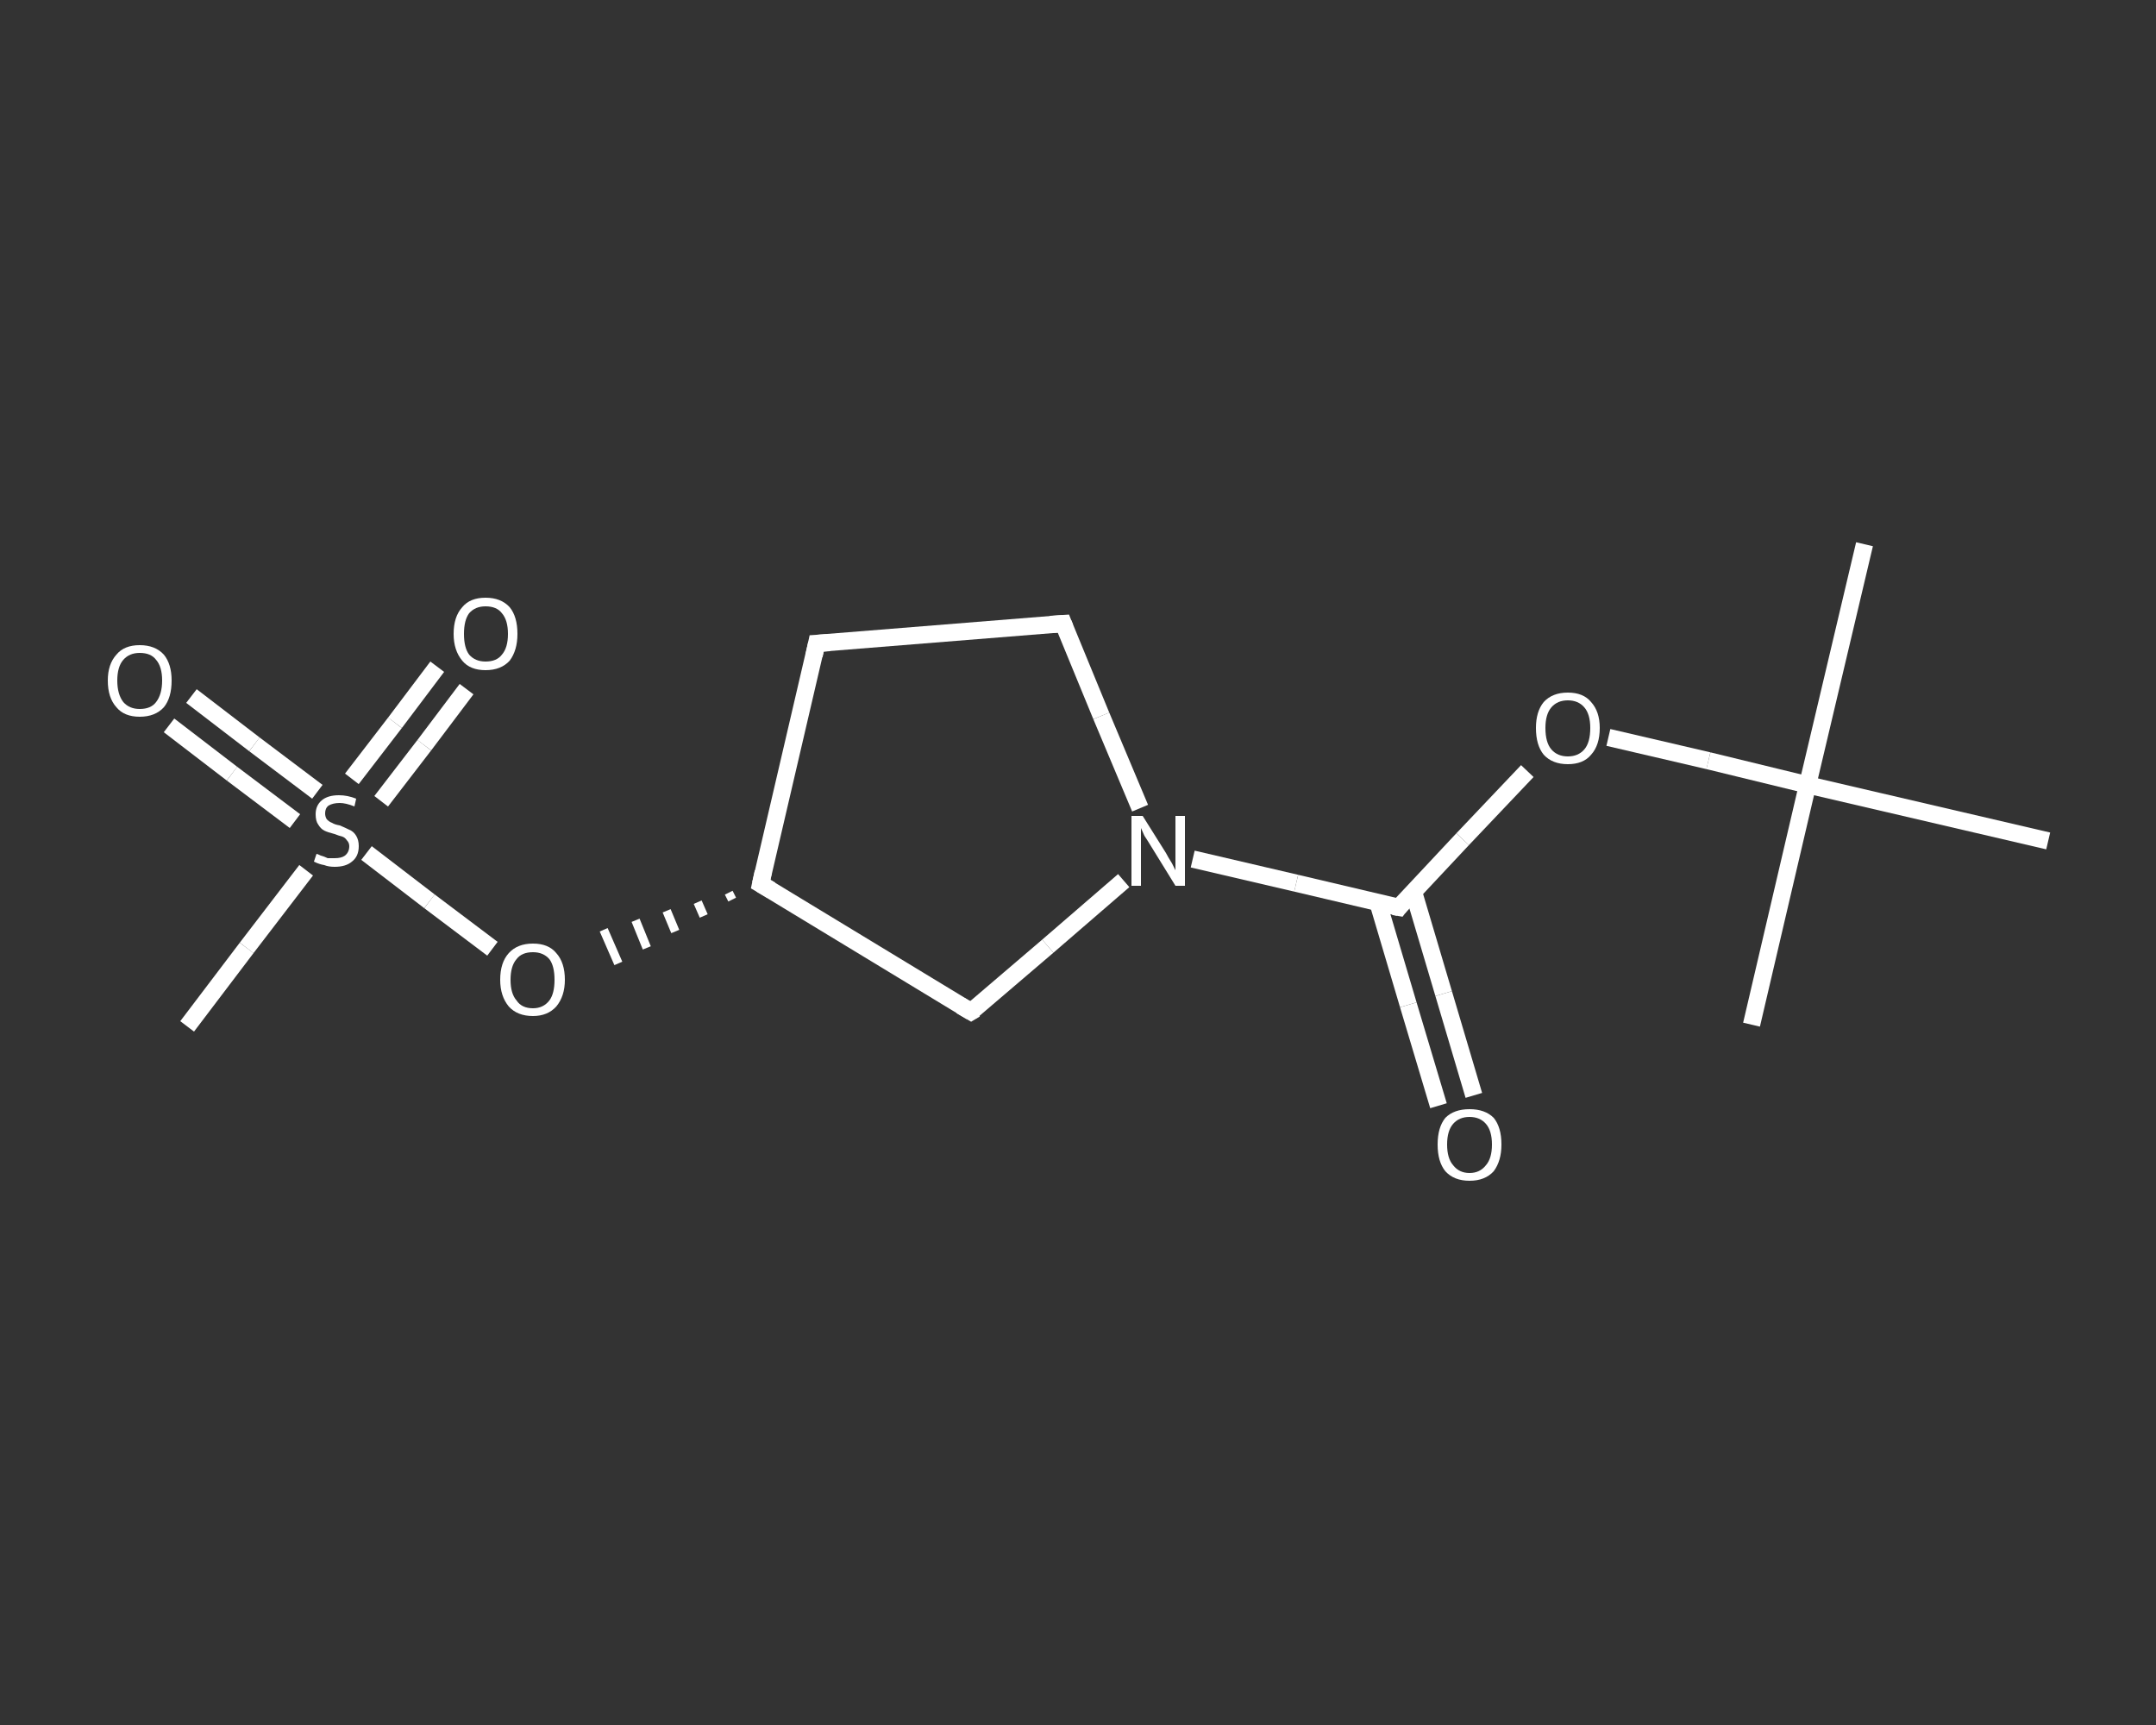 <?xml version='1.0' encoding='iso-8859-1'?>
<svg version='1.1' baseProfile='full'
              xmlns='http://www.w3.org/2000/svg'
                      xmlns:rdkit='http://www.rdkit.org/xml'
                      xmlns:xlink='http://www.w3.org/1999/xlink'
                  xml:space='preserve'
width='250px' height='200px' viewBox='0 0 250 200'>
<rect x="0" y="0" width="250" height="200" fill="#333333" stroke="none"/>
<!-- END OF HEADER -->
<rect style='opacity:1.0;fill:transparent;stroke:none' width='250.0' height='200.0' x='0.0' y='0.0'> </rect>
<path class='bond-0 atom-0 atom-1' d='M 216.2,63.1 L 209.6,91.0' style='fill:none;fill-rule:evenodd;stroke:#FFFFFF;stroke-width:2.0px;stroke-linecap:butt;stroke-linejoin:miter;stroke-opacity:1' />
<path class='bond-1 atom-1 atom-2' d='M 209.6,91.0 L 203.1,118.8' style='fill:none;fill-rule:evenodd;stroke:#FFFFFF;stroke-width:2.0px;stroke-linecap:butt;stroke-linejoin:miter;stroke-opacity:1' />
<path class='bond-2 atom-1 atom-3' d='M 209.6,91.0 L 237.5,97.5' style='fill:none;fill-rule:evenodd;stroke:#FFFFFF;stroke-width:2.0px;stroke-linecap:butt;stroke-linejoin:miter;stroke-opacity:1' />
<path class='bond-3 atom-1 atom-4' d='M 209.6,91.0 L 198.1,88.2' style='fill:none;fill-rule:evenodd;stroke:#FFFFFF;stroke-width:2.0px;stroke-linecap:butt;stroke-linejoin:miter;stroke-opacity:1' />
<path class='bond-3 atom-1 atom-4' d='M 198.1,88.2 L 186.5,85.5' style='fill:none;fill-rule:evenodd;stroke:#FFFFFF;stroke-width:2.0px;stroke-linecap:butt;stroke-linejoin:miter;stroke-opacity:1' />
<path class='bond-4 atom-4 atom-5' d='M 177.1,89.4 L 169.6,97.3' style='fill:none;fill-rule:evenodd;stroke:#FFFFFF;stroke-width:2.0px;stroke-linecap:butt;stroke-linejoin:miter;stroke-opacity:1' />
<path class='bond-4 atom-4 atom-5' d='M 169.6,97.3 L 162.2,105.2' style='fill:none;fill-rule:evenodd;stroke:#FFFFFF;stroke-width:2.0px;stroke-linecap:butt;stroke-linejoin:miter;stroke-opacity:1' />
<path class='bond-5 atom-5 atom-6' d='M 159.8,104.7 L 163.3,116.5' style='fill:none;fill-rule:evenodd;stroke:#FFFFFF;stroke-width:2.0px;stroke-linecap:butt;stroke-linejoin:miter;stroke-opacity:1' />
<path class='bond-5 atom-5 atom-6' d='M 163.3,116.5 L 166.8,128.2' style='fill:none;fill-rule:evenodd;stroke:#FFFFFF;stroke-width:2.0px;stroke-linecap:butt;stroke-linejoin:miter;stroke-opacity:1' />
<path class='bond-5 atom-5 atom-6' d='M 163.9,103.4 L 167.4,115.2' style='fill:none;fill-rule:evenodd;stroke:#FFFFFF;stroke-width:2.0px;stroke-linecap:butt;stroke-linejoin:miter;stroke-opacity:1' />
<path class='bond-5 atom-5 atom-6' d='M 167.4,115.2 L 170.9,127.0' style='fill:none;fill-rule:evenodd;stroke:#FFFFFF;stroke-width:2.0px;stroke-linecap:butt;stroke-linejoin:miter;stroke-opacity:1' />
<path class='bond-6 atom-5 atom-7' d='M 162.2,105.2 L 150.3,102.4' style='fill:none;fill-rule:evenodd;stroke:#FFFFFF;stroke-width:2.0px;stroke-linecap:butt;stroke-linejoin:miter;stroke-opacity:1' />
<path class='bond-6 atom-5 atom-7' d='M 150.3,102.4 L 138.3,99.6' style='fill:none;fill-rule:evenodd;stroke:#FFFFFF;stroke-width:2.0px;stroke-linecap:butt;stroke-linejoin:miter;stroke-opacity:1' />
<path class='bond-7 atom-7 atom-8' d='M 132.2,93.7 L 127.7,83.0' style='fill:none;fill-rule:evenodd;stroke:#FFFFFF;stroke-width:2.0px;stroke-linecap:butt;stroke-linejoin:miter;stroke-opacity:1' />
<path class='bond-7 atom-7 atom-8' d='M 127.7,83.0 L 123.3,72.3' style='fill:none;fill-rule:evenodd;stroke:#FFFFFF;stroke-width:2.0px;stroke-linecap:butt;stroke-linejoin:miter;stroke-opacity:1' />
<path class='bond-8 atom-8 atom-9' d='M 123.3,72.3 L 94.7,74.6' style='fill:none;fill-rule:evenodd;stroke:#FFFFFF;stroke-width:2.0px;stroke-linecap:butt;stroke-linejoin:miter;stroke-opacity:1' />
<path class='bond-9 atom-9 atom-10' d='M 94.7,74.6 L 88.2,102.5' style='fill:none;fill-rule:evenodd;stroke:#FFFFFF;stroke-width:2.0px;stroke-linecap:butt;stroke-linejoin:miter;stroke-opacity:1' />
<path class='bond-10 atom-10 atom-11' d='M 84.5,103.5 L 84.9,104.3' style='fill:none;fill-rule:evenodd;stroke:#FFFFFF;stroke-width:1.0px;stroke-linecap:butt;stroke-linejoin:miter;stroke-opacity:1' />
<path class='bond-10 atom-10 atom-11' d='M 80.9,104.6 L 81.6,106.2' style='fill:none;fill-rule:evenodd;stroke:#FFFFFF;stroke-width:1.0px;stroke-linecap:butt;stroke-linejoin:miter;stroke-opacity:1' />
<path class='bond-10 atom-10 atom-11' d='M 77.3,105.6 L 78.3,108.0' style='fill:none;fill-rule:evenodd;stroke:#FFFFFF;stroke-width:1.0px;stroke-linecap:butt;stroke-linejoin:miter;stroke-opacity:1' />
<path class='bond-10 atom-10 atom-11' d='M 73.7,106.7 L 75.0,109.9' style='fill:none;fill-rule:evenodd;stroke:#FFFFFF;stroke-width:1.0px;stroke-linecap:butt;stroke-linejoin:miter;stroke-opacity:1' />
<path class='bond-10 atom-10 atom-11' d='M 70.0,107.8 L 71.7,111.7' style='fill:none;fill-rule:evenodd;stroke:#FFFFFF;stroke-width:1.0px;stroke-linecap:butt;stroke-linejoin:miter;stroke-opacity:1' />
<path class='bond-11 atom-11 atom-12' d='M 57.1,110.0 L 49.8,104.5' style='fill:none;fill-rule:evenodd;stroke:#FFFFFF;stroke-width:2.0px;stroke-linecap:butt;stroke-linejoin:miter;stroke-opacity:1' />
<path class='bond-11 atom-11 atom-12' d='M 49.8,104.5 L 42.5,98.9' style='fill:none;fill-rule:evenodd;stroke:#FFFFFF;stroke-width:2.0px;stroke-linecap:butt;stroke-linejoin:miter;stroke-opacity:1' />
<path class='bond-12 atom-12 atom-13' d='M 35.5,100.9 L 28.6,109.9' style='fill:none;fill-rule:evenodd;stroke:#FFFFFF;stroke-width:2.0px;stroke-linecap:butt;stroke-linejoin:miter;stroke-opacity:1' />
<path class='bond-12 atom-12 atom-13' d='M 28.6,109.9 L 21.7,119.0' style='fill:none;fill-rule:evenodd;stroke:#FFFFFF;stroke-width:2.0px;stroke-linecap:butt;stroke-linejoin:miter;stroke-opacity:1' />
<path class='bond-13 atom-12 atom-14' d='M 44.2,92.9 L 49.2,86.4' style='fill:none;fill-rule:evenodd;stroke:#FFFFFF;stroke-width:2.0px;stroke-linecap:butt;stroke-linejoin:miter;stroke-opacity:1' />
<path class='bond-13 atom-12 atom-14' d='M 49.2,86.4 L 54.1,79.9' style='fill:none;fill-rule:evenodd;stroke:#FFFFFF;stroke-width:2.0px;stroke-linecap:butt;stroke-linejoin:miter;stroke-opacity:1' />
<path class='bond-13 atom-12 atom-14' d='M 40.8,90.3 L 45.8,83.8' style='fill:none;fill-rule:evenodd;stroke:#FFFFFF;stroke-width:2.0px;stroke-linecap:butt;stroke-linejoin:miter;stroke-opacity:1' />
<path class='bond-13 atom-12 atom-14' d='M 45.8,83.8 L 50.7,77.3' style='fill:none;fill-rule:evenodd;stroke:#FFFFFF;stroke-width:2.0px;stroke-linecap:butt;stroke-linejoin:miter;stroke-opacity:1' />
<path class='bond-14 atom-12 atom-15' d='M 36.8,91.8 L 29.5,86.3' style='fill:none;fill-rule:evenodd;stroke:#FFFFFF;stroke-width:2.0px;stroke-linecap:butt;stroke-linejoin:miter;stroke-opacity:1' />
<path class='bond-14 atom-12 atom-15' d='M 29.5,86.3 L 22.2,80.7' style='fill:none;fill-rule:evenodd;stroke:#FFFFFF;stroke-width:2.0px;stroke-linecap:butt;stroke-linejoin:miter;stroke-opacity:1' />
<path class='bond-14 atom-12 atom-15' d='M 34.2,95.2 L 26.9,89.7' style='fill:none;fill-rule:evenodd;stroke:#FFFFFF;stroke-width:2.0px;stroke-linecap:butt;stroke-linejoin:miter;stroke-opacity:1' />
<path class='bond-14 atom-12 atom-15' d='M 26.9,89.7 L 19.6,84.1' style='fill:none;fill-rule:evenodd;stroke:#FFFFFF;stroke-width:2.0px;stroke-linecap:butt;stroke-linejoin:miter;stroke-opacity:1' />
<path class='bond-15 atom-10 atom-16' d='M 88.2,102.5 L 112.6,117.3' style='fill:none;fill-rule:evenodd;stroke:#FFFFFF;stroke-width:2.0px;stroke-linecap:butt;stroke-linejoin:miter;stroke-opacity:1' />
<path class='bond-16 atom-16 atom-7' d='M 112.6,117.3 L 121.5,109.7' style='fill:none;fill-rule:evenodd;stroke:#FFFFFF;stroke-width:2.0px;stroke-linecap:butt;stroke-linejoin:miter;stroke-opacity:1' />
<path class='bond-16 atom-16 atom-7' d='M 121.5,109.7 L 130.3,102.1' style='fill:none;fill-rule:evenodd;stroke:#FFFFFF;stroke-width:2.0px;stroke-linecap:butt;stroke-linejoin:miter;stroke-opacity:1' />
<path d='M 162.5,104.8 L 162.2,105.2 L 161.6,105.1' style='fill:none;stroke:#FFFFFF;stroke-width:2.0px;stroke-linecap:butt;stroke-linejoin:miter;stroke-opacity:1;' />
<path d='M 123.5,72.8 L 123.3,72.3 L 121.8,72.4' style='fill:none;stroke:#FFFFFF;stroke-width:2.0px;stroke-linecap:butt;stroke-linejoin:miter;stroke-opacity:1;' />
<path d='M 96.2,74.5 L 94.7,74.6 L 94.4,76.0' style='fill:none;stroke:#FFFFFF;stroke-width:2.0px;stroke-linecap:butt;stroke-linejoin:miter;stroke-opacity:1;' />
<path d='M 88.5,101.1 L 88.2,102.5 L 89.4,103.2' style='fill:none;stroke:#FFFFFF;stroke-width:2.0px;stroke-linecap:butt;stroke-linejoin:miter;stroke-opacity:1;' />
<path d='M 111.4,116.6 L 112.6,117.3 L 113.1,117.0' style='fill:none;stroke:#FFFFFF;stroke-width:2.0px;stroke-linecap:butt;stroke-linejoin:miter;stroke-opacity:1;' />
<path class='atom-4' d='M 178.1 84.4
Q 178.1 82.5, 179.0 81.4
Q 180.0 80.3, 181.8 80.3
Q 183.6 80.3, 184.5 81.4
Q 185.5 82.5, 185.5 84.4
Q 185.5 86.4, 184.5 87.5
Q 183.6 88.6, 181.8 88.6
Q 180.0 88.6, 179.0 87.5
Q 178.1 86.4, 178.1 84.4
M 181.8 87.7
Q 183.0 87.7, 183.7 86.9
Q 184.4 86.1, 184.4 84.4
Q 184.4 82.8, 183.7 82.0
Q 183.0 81.2, 181.8 81.2
Q 180.6 81.2, 179.9 82.0
Q 179.2 82.8, 179.2 84.4
Q 179.2 86.1, 179.9 86.9
Q 180.6 87.7, 181.8 87.7
' fill='#FFFFFF'/>
<path class='atom-6' d='M 166.7 132.7
Q 166.7 130.7, 167.6 129.6
Q 168.6 128.6, 170.4 128.6
Q 172.2 128.6, 173.2 129.6
Q 174.1 130.7, 174.1 132.7
Q 174.1 134.6, 173.2 135.8
Q 172.2 136.9, 170.4 136.9
Q 168.6 136.9, 167.6 135.8
Q 166.7 134.7, 166.7 132.7
M 170.4 136.0
Q 171.6 136.0, 172.3 135.1
Q 173.0 134.3, 173.0 132.7
Q 173.0 131.1, 172.3 130.3
Q 171.6 129.5, 170.4 129.5
Q 169.2 129.5, 168.5 130.3
Q 167.8 131.1, 167.8 132.7
Q 167.8 134.3, 168.5 135.1
Q 169.2 136.0, 170.4 136.0
' fill='#FFFFFF'/>
<path class='atom-7' d='M 132.5 94.6
L 135.2 98.9
Q 135.4 99.3, 135.9 100.1
Q 136.3 100.9, 136.3 100.9
L 136.3 94.6
L 137.4 94.6
L 137.4 102.7
L 136.3 102.7
L 133.4 98.0
Q 133.1 97.5, 132.7 96.9
Q 132.4 96.2, 132.3 96.0
L 132.3 102.7
L 131.2 102.7
L 131.2 94.6
L 132.5 94.6
' fill='#FFFFFF'/>
<path class='atom-11' d='M 58.0 113.6
Q 58.0 111.6, 59.0 110.5
Q 60.0 109.4, 61.8 109.4
Q 63.6 109.4, 64.5 110.5
Q 65.5 111.6, 65.5 113.6
Q 65.5 115.5, 64.5 116.7
Q 63.5 117.8, 61.8 117.8
Q 60.0 117.8, 59.0 116.7
Q 58.0 115.5, 58.0 113.6
M 61.8 116.9
Q 63.0 116.9, 63.7 116.0
Q 64.3 115.2, 64.3 113.6
Q 64.3 112.0, 63.7 111.2
Q 63.0 110.4, 61.8 110.4
Q 60.5 110.4, 59.9 111.2
Q 59.2 112.0, 59.2 113.6
Q 59.2 115.2, 59.9 116.0
Q 60.5 116.9, 61.8 116.9
' fill='#FFFFFF'/>
<path class='atom-12' d='M 36.7 99.0
Q 36.8 99.0, 37.2 99.2
Q 37.6 99.3, 38.0 99.5
Q 38.4 99.5, 38.8 99.5
Q 39.6 99.5, 40.0 99.2
Q 40.5 98.8, 40.5 98.1
Q 40.5 97.7, 40.2 97.4
Q 40.0 97.1, 39.7 97.0
Q 39.3 96.9, 38.8 96.7
Q 38.0 96.5, 37.6 96.3
Q 37.2 96.1, 36.9 95.6
Q 36.6 95.2, 36.6 94.4
Q 36.6 93.4, 37.3 92.8
Q 38.0 92.2, 39.3 92.2
Q 40.3 92.2, 41.3 92.6
L 41.1 93.5
Q 40.1 93.1, 39.4 93.1
Q 38.6 93.1, 38.1 93.4
Q 37.7 93.7, 37.7 94.3
Q 37.7 94.7, 37.9 95.0
Q 38.2 95.3, 38.5 95.4
Q 38.8 95.6, 39.4 95.7
Q 40.1 96.0, 40.5 96.2
Q 41.0 96.4, 41.3 96.9
Q 41.6 97.4, 41.6 98.1
Q 41.6 99.3, 40.8 99.9
Q 40.1 100.5, 38.8 100.5
Q 38.1 100.5, 37.6 100.3
Q 37.0 100.2, 36.4 99.9
L 36.7 99.0
' fill='#FFFFFF'/>
<path class='atom-14' d='M 52.6 73.5
Q 52.6 71.5, 53.6 70.4
Q 54.5 69.3, 56.3 69.3
Q 58.1 69.3, 59.1 70.4
Q 60.0 71.5, 60.0 73.5
Q 60.0 75.4, 59.1 76.6
Q 58.1 77.7, 56.3 77.7
Q 54.5 77.7, 53.6 76.6
Q 52.6 75.4, 52.6 73.5
M 56.3 76.7
Q 57.6 76.7, 58.2 75.9
Q 58.9 75.1, 58.9 73.5
Q 58.9 71.9, 58.2 71.1
Q 57.6 70.3, 56.3 70.3
Q 55.1 70.3, 54.4 71.1
Q 53.8 71.9, 53.8 73.5
Q 53.8 75.1, 54.4 75.9
Q 55.1 76.7, 56.3 76.7
' fill='#FFFFFF'/>
<path class='atom-15' d='M 12.5 78.9
Q 12.5 77.0, 13.5 75.9
Q 14.4 74.8, 16.2 74.8
Q 18.0 74.8, 19.0 75.9
Q 19.9 77.0, 19.9 78.9
Q 19.9 80.9, 19.0 82.0
Q 18.0 83.1, 16.2 83.1
Q 14.4 83.1, 13.5 82.0
Q 12.5 80.9, 12.5 78.9
M 16.2 82.2
Q 17.5 82.2, 18.1 81.4
Q 18.8 80.5, 18.8 78.9
Q 18.8 77.3, 18.1 76.5
Q 17.5 75.7, 16.2 75.7
Q 15.0 75.7, 14.3 76.5
Q 13.6 77.3, 13.6 78.9
Q 13.6 80.5, 14.3 81.4
Q 15.0 82.2, 16.2 82.2
' fill='#FFFFFF'/>
</svg>
